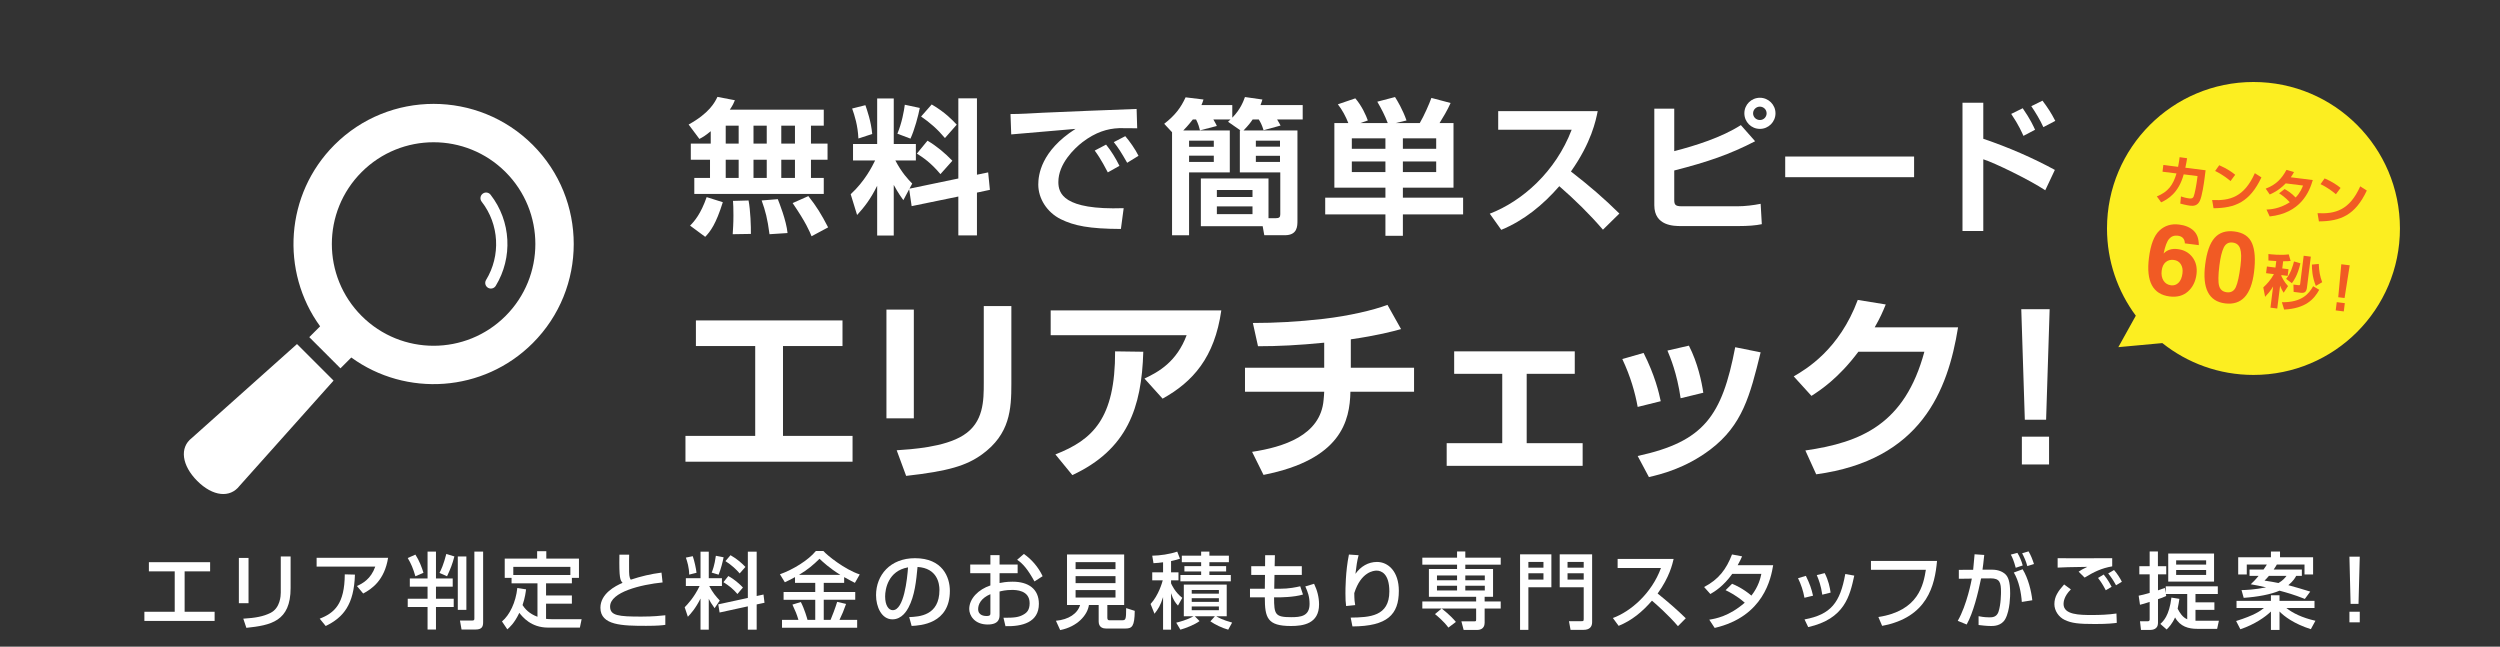 <?xml version="1.0" encoding="UTF-8"?><svg xmlns="http://www.w3.org/2000/svg" width="750" height="194" viewBox="0 0 750 194"><rect x="0" y="0" width="750" height="194" fill="#333333" stroke="none"/><defs><style>.c{fill:#fff;}.d{fill:#f15a24;}.e{fill:#fcee21;}</style></defs><g id="a"/><g id="b"><g><path class="c" d="M63.035,168.657v2.75h-7.648v12.122h8.998v2.749h-21.069v-2.749h9.098v-12.122h-7.748v-2.75h18.37Z"/><path class="c" d="M74.559,180.954h-2.899v-13.571h2.899v13.571Zm12.622-4.523c0,9.997-5.948,11.147-13.271,11.922l-.925-2.749c3.624-.225,6.023-.65,8.198-1.75,2.898-1.475,3.049-5.148,3.049-6.099v-10.822h2.949v9.498Z"/><path class="c" d="M116.43,167.333c-1.075,6.748-4.874,9.348-7.474,10.723l-1.874-2.25c1.675-.75,4.174-2.074,5.498-5.823h-17.596v-2.649h21.445Zm-20.521,18.271c4.449-1.725,7.474-4.449,7.523-13.297l3.049,.075c-.274,8.973-3.448,12.847-8.772,15.421l-1.8-2.199Z"/><path class="c" d="M128.267,165.483h2.523v8.048h5.024v2.475h-5.024v3.624h5.324v2.475h-5.324v6.748h-2.523v-6.748h-5.949v-2.475h5.949v-3.624h-5.324v-2.475h5.324v-8.048Zm-3.649,.899c1.175,1.8,1.949,3.899,2.424,5.449l-2.424,1.05c-.7-2.399-1.274-3.75-2.3-5.475l2.3-1.024Zm11.697,.55c-.675,2.524-1.05,3.425-2.2,5.949l-2.274-1c.5-.95,1.226-2.475,2.05-5.699l2.425,.75Zm1.024,0h2.574v16.021h-2.574v-16.021Zm4.974-1.449h2.625v21.22c0,1.25-.351,2.149-2.225,2.149h-4.249l-.476-2.699h3.774c.525,0,.55-.275,.55-.675v-19.995Z"/><path class="c" d="M157.815,176.806c-.1,.824-.274,2.399-1.05,4.724,.65,1.024,1.925,2.574,4.475,3.499v-10.022h-7.773v-1.649h-2.05v-5.773h9.723v-2.225h2.75v2.225h9.797v5.773h-2.124v1.649h-7.748v3.624h7.748v2.475h-7.748v4.549c.35,.025,.824,.1,1.675,.1h8.997l-.524,2.524h-9.573c-5.073,0-7.598-3.174-8.598-4.424-1.475,3.149-2.999,4.424-3.599,4.949l-1.6-2.375c2.274-1.874,4.148-5.698,4.599-10.022l2.624,.4Zm13.297-4.299v-2.449h-17.121v2.449h17.121Z"/><path class="c" d="M188.75,166.408c-.024,.749-.05,2.249-.024,5.174,.024,1.6,.324,2.049,.5,2.324,3.023-1,6.023-1.725,9.223-2.124l.324,2.949c-6.398,.649-15.746,2.849-15.746,7.248,0,2.725,2.524,2.999,9.373,2.999,3.6,0,5.849-.25,7.198-.399v2.874c-.8,.125-2.149,.3-5.749,.3-7.147,0-13.721-.125-13.721-5.424,0-4.224,4.448-6.548,6.647-7.473-.699-.8-1.074-1.226-.949-8.448h2.924Z"/><path class="c" d="M210.156,179.555c-1.499,3.024-2.949,4.574-3.799,5.474l-.95-2.849c.925-.976,2.774-2.85,4.475-6.374h-4.124v-2.35h4.398v-7.948h2.475v7.948h3.949v2.35h-3.799c1.024,1.975,1.949,3.074,3.148,4.349l-1.549,2.3c-.825-1.175-1.325-1.899-1.75-2.824v9.272h-2.475v-9.348Zm-2.324-12.697c.5,1.475,.975,3.625,1.125,4.975l-2.199,.55c-.025-2.149-.601-3.975-1-5.1l2.074-.425Zm9.248,.325c-.226,1.175-.8,3.55-1.5,5.224l-2.074-.624c.274-.7,.85-2.101,1.25-5.05l2.324,.45Zm7.273,12.197v-13.872h2.649v13.297l2.049-.449,.3,2.474-2.349,.5v7.573h-2.649v-6.998l-8.474,1.85-.399-2.449,8.873-1.925Zm-5.849-6.573c1.699,.925,3.299,2.3,4.374,3.449l-1.65,1.949c-1.324-1.55-2.424-2.424-4.198-3.549l1.475-1.85Zm.649-6.249c2.125,1.225,3.35,2.375,4.474,3.524l-1.725,1.949c-1.05-1.225-2.374-2.475-4.273-3.699l1.524-1.774Z"/><path class="c" d="M238.505,173.132c-1.3,.725-2.2,1.149-3.05,1.549l-1.475-2.399c3.999-1.424,8.523-4.224,10.772-6.973h2.274c1.1,1.274,6.349,5.523,10.897,7.023l-1.45,2.524c-.699-.351-1.449-.726-3.224-1.725v1.725h-6.124v2.749h9.448v2.324h-9.448v6.023h2.05c.4-.899,1.449-3.624,1.975-5.398l2.674,.625c-.85,2.35-1.049,2.824-1.974,4.773h5.298v2.375h-22.544v-2.375h4.924c-.5-1.675-.85-2.549-1.8-4.573l2.524-.775c1.125,2.175,1.875,4.874,2,5.349h2.324v-6.023h-9.498v-2.324h9.498v-2.749h-6.073v-1.725Zm13.597-.675c-3.25-2-5.299-3.925-6.249-4.824-1.874,1.85-3.524,3.249-6.148,4.824h12.397Z"/><path class="c" d="M272.763,185.129c2.974-.125,9.072-.4,9.072-8.148,0-1.975-.675-6.523-6.573-6.898-.399,4.149-.824,8.623-2.725,12.197-.425,.774-1.899,3.524-4.799,3.524-3.273,0-4.924-3.749-4.924-7.249,0-6.023,4.249-11.097,11.673-11.097,8.298,0,10.473,5.698,10.473,9.798,0,9.922-8.873,10.397-11.473,10.522l-.725-2.649Zm-7.224-6.199c0,2.699,1.05,4.124,2.3,4.124,3.349,0,4.324-9.348,4.573-12.847-5.973,1.05-6.873,6.523-6.873,8.723Z"/><path class="c" d="M297.118,166.533h2.75v2.824h5.423v2.6h-5.423v2.949c.774-.15,2.024-.4,3.924-.4,4.724,0,7.873,2.175,7.873,6.648,0,5.599-5.049,6.823-10.022,6.698l-.601-2.524c3.25,.025,4.649-.149,6.074-.999,.999-.575,1.774-1.4,1.774-3.375,0-3.974-4.249-3.974-5.299-3.974-1.925,0-3.124,.325-3.724,.475v6.974c0,.85,0,2.924-3.55,2.924-3.974,0-5.549-2.724-5.549-4.648,0-3.149,2.8-5.898,6.349-7.073v-3.674h-6.049v-2.6h6.049v-2.824Zm0,11.722c-2.824,1.2-3.674,3.024-3.674,4.475,0,1.975,1.949,2.074,2.499,2.074,1.175,0,1.175-.4,1.175-.875v-5.674Zm10.048-12.072c2.3,1.6,4.349,3.949,5.623,6.674l-2.449,1.574c-1.949-3.549-3.449-5.349-5.198-6.498l2.024-1.75Z"/><path class="c" d="M329.6,181.505h-2.924c-.426,3.023-3.449,6.498-8.623,7.522l-1.275-2.799c3.85-.351,6.474-2.149,7.249-4.724h-3.925v-15.172h17.146v15.172h-5.049v3.849c0,.55,.25,.725,.6,.725h3.724c1.15,0,1.325-.05,1.325-3.649l2.574,.825c-.05,4.649-.8,5.299-2.774,5.299h-5.873c-2.05,0-2.175-1.574-2.175-2.1v-4.948Zm-6.923-12.873v2.101h11.972v-2.101h-11.972Zm0,4.199v2.1h11.972v-2.1h-11.972Zm0,4.199v2.225h11.972v-2.225h-11.972Z"/><path class="c" d="M348.92,168.683c-.95,.149-1.725,.199-2.874,.274l-.375-2.249c2.199-.025,5.273-.45,7.498-1.225l.825,2.124c-.675,.225-1.476,.475-2.675,.7v3.399h2.225v2.399h-2.225v.899c.15,.325,1.175,2.699,3.374,4.349l-1.3,2.325c-.725-.775-1.425-1.65-2.074-3.725v10.947h-2.399v-9.772c-.75,2.449-1.449,3.574-2.574,4.999l-1.175-2.925c2.449-2.649,3.524-6.598,3.649-7.098h-3.149v-2.399h3.249v-3.024Zm3.949,18.12c.75-.175,3.299-.824,5.174-1.924h-2.899v-9.498h12.872v9.498h-3.125c.425,.3,1.9,1.124,4.749,1.899l-1.175,2.124c-1.749-.475-3.924-1.499-5.349-2.499l1.35-1.524h-6.023l1.425,1.449c-1.55,1.125-4.074,2.1-5.749,2.574l-1.249-2.1Zm7.473-21.319h2.475v1.225h5.849v1.949h-5.849v1.175h5.023v1.6h-5.023v1.075h6.424v1.899h-15.122v-1.899h6.224v-1.075h-5.023v-1.6h5.023v-1.175h-5.798v-1.949h5.798v-1.225Zm-2.824,11.522v1.1h8.148v-1.1h-8.148Zm0,2.449v1.1h8.148v-1.1h-8.148Zm0,2.475v1.124h8.148v-1.124h-8.148Z"/><path class="c" d="M379.546,166.558h2.925l-.075,3.3h8.147v2.624h-8.197l-.075,4.149h1.55c2.974,0,5.049-.476,6.248-.75l.825,2.475c-2.75,.85-7.023,.85-7.498,.85h-1.175c0,5.124,.3,5.948,5.123,5.948,2.85,0,5.524-.274,5.524-3.974,0-2.225-.55-3.624-1.275-5.249l2.625-.8c.949,1.949,1.499,4.049,1.499,6.198,0,5.824-4.799,6.474-8.423,6.474-7.098,0-7.848-2.449-7.848-8.598h-4.449v-2.574h4.449l.05-4.149h-4.124v-2.624h4.149l.024-3.3Z"/><path class="c" d="M407.581,166.558c-.475,1.8-.65,3.175-.95,5.599,1.575-2.224,3.85-3.574,6.474-3.574,3.35,0,6.549,2.85,6.549,8.674,0,7.123-3.449,10.622-13.922,10.672l-.525-2.649c5.649-.075,11.598-.325,11.598-7.848,0-5.374-2.449-6.249-3.824-6.249-.824,0-4.674,.325-6.698,6.749,.025,2.124,.125,2.749,.275,3.599l-2.725,.275c-.15-1.2-.2-1.95-.2-3.774,0-1.075,0-6.623,1.05-11.673l2.899,.2Z"/><path class="c" d="M432.494,182.554h-5.799v-2.124h16.146v-1.399h-14.171v-8.323h8.447v-1.3h-10.422v-2.1h10.422v-1.875h2.475v1.875h10.623v2.1h-10.623v1.3h8.323v8.323h-2.524v1.399h4.824v2.124h-4.824v4.3c0,2.049-1.824,2.124-2.125,2.124h-4.174l-.675-2.574h3.924c.476,0,.5-.125,.5-.65v-3.199h-10.322c2.375,1.9,3.674,3.3,4.249,4.024l-2.249,1.699c-1.425-1.949-3.475-3.599-4.024-4.049l2-1.675Zm-1.4-9.922v1.449h6.023v-1.449h-6.023Zm0,3.099v1.4h6.023v-1.4h-6.023Zm8.498-3.099v1.449h5.849v-1.449h-5.849Zm0,3.099v1.4h5.849v-1.4h-5.849Z"/><path class="c" d="M456.016,166.308h9.397v9.873h-6.898v12.771h-2.499v-22.645Zm2.499,4h4.524v-1.726h-4.524v1.726Zm0,3.573h4.524v-1.899h-4.524v1.899Zm16.596,2.3h-7.198v-9.873h9.723v20.37c0,1.375-.8,2.274-2.524,2.274h-3.948l-.476-2.599h3.749c.575,0,.675-.025,.675-.675v-9.498Zm-4.849-5.873h4.849v-1.726h-4.849v1.726Zm0,3.573h4.849v-1.899h-4.849v1.899Z"/><path class="c" d="M483.864,185.403c5.349-1.949,11.647-7.398,14.422-14.996h-12.997v-2.725h16.796c-.35,1.5-1.225,5.449-4.799,10.373,2.925,2.349,5.773,4.799,8.448,7.423l-2.35,2.374c-2.824-3.324-6.648-6.698-7.798-7.647-2.899,3.349-6.049,5.948-9.998,7.548l-1.725-2.35Z"/><path class="c" d="M519.63,175.131c1,.425,3.175,1.35,5.799,3.549,2.175-2.799,2.725-5.323,2.975-6.523h-8.723c-2.675,3.749-5.349,5.349-6.574,6.049l-1.874-2.1c4.349-2.274,6.648-5.299,8.373-9.772l3.024,.575c-.325,.725-.575,1.299-1.325,2.648h10.647c-.649,3.875-2.774,15.396-17.546,18.821l-1.624-2.475c1.85-.3,5.898-.975,10.647-5.099-2.55-2.199-4.624-3.199-5.749-3.749l1.949-1.925Z"/><path class="c" d="M541.336,179.33c-.374-2.074-.999-3.949-1.924-5.874l2.35-.699c1.174,2.399,1.674,3.849,2.149,5.948l-2.575,.625Zm.025,6.498c7.948-1.475,10.673-5.049,12.222-13.621l2.7,.475c-1.325,6.073-2.85,12.972-13.822,15.446l-1.1-2.3Zm5.324-7.423c-.4-2.8-1.075-4.524-1.65-5.874l2.375-.6c1.124,2.175,1.574,4.349,1.774,5.849l-2.499,.625Z"/><path class="c" d="M581.107,168.282c-.649,7.273-2.824,16.946-16.471,19.471l-1.125-2.649c12.122-1.85,13.522-9.748,14.247-14.172h-16.471v-2.649h19.819Z"/><path class="c" d="M595.273,166.482c-.25,2.375-.375,3.45-.525,4.425h3c1.799,0,3.124,.675,3.823,1.324,.825,.775,1.475,2.074,1.475,5.749,0,.5,0,5.049-1.449,7.698-1.149,2.124-3.524,2.124-4.249,2.124-1.375,0-2.975-.2-3.774-.3v-2.649c.426,.075,1.6,.35,3.225,.35,.8,0,2.149,0,2.725-1.6,.774-2.224,.774-5.673,.774-5.998,0-2.774-.3-4.124-3.124-4.099l-2.85,.024c-.925,4.524-2.35,10.298-4.323,13.821l-2.675-1.1c2.774-4.823,4.124-12.097,4.224-12.672l-3.898,.05v-2.674l4.299-.025c.3-2.999,.325-3.349,.425-4.648l2.899,.199Zm9.447,3.85c-.6-2.199-1.024-3.124-1.475-3.949l1.975-.524c.675,1.074,1.274,2.549,1.6,3.773l-2.1,.7Zm1.825,10.248c-.176-2.675-.851-6.274-2.399-8.823l2.649-.975c1.674,2.725,2.599,6.498,2.898,9.298l-3.148,.5Zm1.649-10.748c-.325-1.274-.975-2.8-1.55-3.849l1.925-.575c.675,1.149,1.149,2.324,1.624,3.799l-1.999,.625Z"/><path class="c" d="M621.264,176.83c-2.1,2.025-2.199,3.85-2.199,4.374,0,3.25,4.799,3.3,8.548,3.3,2.449,0,4.898-.101,7.323-.45l.1,2.8c-.874,.125-2.624,.35-6.498,.35-4.924,0-7.048-.225-9.173-1.25-1.725-.824-3.049-2.725-3.049-4.698,0-2.3,1.1-3.874,2.924-5.924l2.024,1.499Zm12.397-6.923c-3.149,.55-5.374,1.6-8.273,3.374l-1.8-1.774c.8-.55,.976-.649,2.6-1.449-5.148,.074-7.298,.125-8.897,.225v-2.824c.75,.024,3.849,.024,5.099,.024,1.774,0,9.673-.024,11.272-.024v2.449Zm-1.925,7.173c-1.125-2.174-1.925-3.174-2.324-3.698l1.699-1.025c1.3,1.575,2.149,3.225,2.375,3.674l-1.75,1.05Zm3.074-1.499c-.875-1.575-1.375-2.324-2.35-3.55l1.75-1.024c1,1.149,1.824,2.449,2.35,3.524l-1.75,1.05Z"/><path class="c" d="M653.819,179.655c-.125,.824-.274,1.799-.524,2.949,.649,1.299,1.524,2.624,2.874,3.174v-7.573h-6.424l.125,.575c-.624,.324-1.725,.75-2.474,.975v7.173c0,1.899-1.75,2.05-2.274,2.05h-2.824l-.301-2.6h2.375c.425,0,.524-.3,.524-.55v-5.248c-1.8,.574-1.999,.624-2.899,.85l-.399-2.725c.8-.175,1.925-.399,3.299-.825v-5.573h-3.099v-2.449h3.099v-4.425h2.475v4.425h2.499v2.449h-2.474v4.799c.874-.3,1.249-.425,2.049-.725l.275,1.6v-2.075h15.621v2.3h-6.698v2.499h5.674v2.25h-5.674v3.274h7.023l-.525,2.424h-6.023c-2.499,0-5.073-.649-6.599-3.424-.85,1.925-1.899,2.999-2.524,3.624l-1.899-1.675c.85-.774,2.675-2.399,3.324-7.897l2.399,.375Zm10.397-13.598v8.424h-13.746v-8.424h13.746Zm-11.372,2.05v1.274h8.998v-1.274h-8.998Zm0,2.899v1.475h8.998v-1.475h-8.998Z"/><path class="c" d="M670.833,186.304c5.474-1.7,7.323-3.05,8.348-3.899h-8.223v-2.149h10.322v-1.675h2.574v1.675h10.498v2.149h-8.448c1.899,1.499,4.649,2.899,8.723,3.824l-1.374,2.524c-5.049-1.6-8.023-3.874-9.398-5.299v5.523h-2.574v-5.523c-1.649,1.6-4.849,3.874-9.173,5.323l-1.274-2.474Zm8.223-15.446c.601-.825,.825-1.226,1-1.5h-6.023v2.975h-2.574v-5.149h9.822v-1.725h2.725v1.725h9.923v5.149h-2.575v-2.975h-8.298c-.199,.35-.475,.825-.949,1.5h8.448v1.899h-1.7c-.25,.5-.8,1.499-2.35,2.799,1.625,.425,4.549,1.3,6.573,1.925l-1.624,2.199c-3.35-1.324-5.374-1.874-7.599-2.475-2.599,1.125-6.648,1.875-10.747,2.149l-.649-2.324c1.299-.024,3.924-.125,7.373-.824-1.825-.425-3.324-.7-4.624-.925,.7-.65,1.225-1.125,2.374-2.524h-2.724v-1.899h4.198Zm1.625,1.899c-.525,.625-.85,.975-1.324,1.425,1.624,.249,2.849,.449,4.198,.725,1.375-.825,1.925-1.524,2.399-2.149h-5.273Z"/><path class="c" d="M707.928,167.008l-.375,14.146h-2.375l-.35-14.146h3.1Zm0,16.521v3.174h-3.1v-3.174h3.1Z"/></g><g><path class="c" d="M252.75,96.127v7.685h-17.852v26.955h20.867v7.744h-50.127v-7.744h20.926v-26.955h-17.793v-7.685h43.98Z"/><path class="c" d="M274.148,125.506h-8.217v-32.631h8.217v32.631Zm29.261-10.345c0,7.625-.414,15.073-8.808,21.162-4.67,3.369-10.049,5.024-22.759,6.443l-2.837-7.685c4.375-.296,14.306-.887,19.98-4.493,6.147-3.842,6.147-10.463,6.147-15.782v-22.995h8.276v23.35Z"/><path class="c" d="M366.393,93.112c-2.01,14.187-8.571,21.457-17.615,26.482l-5.438-6.03c4.315-2.01,9.694-5.083,12.65-13.005h-40.788v-7.447h51.191Zm-49.772,43.211c11.172-4.374,17.97-10.699,17.911-30.916l8.453,.118c-.473,16.788-4.788,29.32-21.281,37.005l-5.083-6.207Z"/><path class="c" d="M405.241,110.313h18.975v7.212h-19.093c-.177,8.689-2.719,20.335-26.069,24.945l-3.428-6.916c9.281-1.419,20.571-4.848,21.458-15.605,.06-.887,.178-1.715,.178-2.424h-23.764v-7.212h23.764v-7.507c-7.744,.769-13.773,1.063-19.862,1.063l-1.537-6.975c6.68,0,13.478-.355,21.221-1.242,7.626-.887,14.956-2.601,19.153-4.196l4.079,7.271c-2.542,.709-6.975,1.892-15.074,3.074v8.512Z"/><path class="c" d="M472.428,105.407v6.739h-14.423v20.808h16.788v6.798h-40.788v-6.798h16.669v-20.808h-14.423v-6.739h36.177Z"/><path class="c" d="M491.303,122.077c-.768-4.256-2.128-9.104-4.61-14.364l6.384-1.833c3.429,6.798,4.611,11.941,5.143,14.482l-6.917,1.715Zm0,14.719c19.921-4.315,25.3-12,29.261-32.63l7.625,1.537c-3.192,13.005-5.438,21.812-15.073,29.143-7.566,5.733-15.133,7.507-18.443,8.275l-3.37-6.325Zm12.887-17.32c-1.123-7.625-3.074-12.177-3.96-14.305l6.443-1.478c2.66,5.201,3.842,10.876,4.315,14.128l-6.798,1.654Z"/><path class="c" d="M587.42,98.195c-3.074,19.094-11.172,39.842-42.561,44.099l-3.251-7.153c16.788-2.423,29.852-7.921,35.704-29.615h-19.803c-5.97,7.98-11.409,11.527-14.069,13.241l-5.32-5.852c3.665-2.129,13.655-7.98,19.212-22.937l8.394,1.36c-.887,2.187-1.655,3.96-3.311,6.856h25.005Z"/><path class="c" d="M614.895,92.757l-1.064,33.162h-6.384l-1.064-33.162h8.512Zm-.177,38.246v8.335h-8.158v-8.335h8.158Z"/></g><g><path class="c" d="M213.22,39.365c-1.746,1.44-2.4,1.789-3.404,2.313l-3.229-4.32c6.109-3.36,7.855-6.59,8.641-8.292l5.237,1.004c-.349,.873-.567,1.396-1.527,2.837h28.191v4.8h-3.84v5.368h4.975v4.844h-4.975v5.455h3.84v4.801h-38.84v-4.801h4.713v-5.455h-5.761v-4.844h5.979v-3.71Zm3.622,21.297c-2.051,6.59-3.753,8.815-5.281,10.386l-4.539-3.36c1.31-1.309,3.229-3.534,4.975-8.553l4.844,1.527Zm.873-22.955v5.368h3.884v-5.368h-3.884Zm0,10.212v5.455h3.884v-5.455h-3.884Zm6.852,12.22c.567,2.924,.742,7.898,.698,10.037l-5.455,.087c.087-1.44,.218-3.142,.218-5.673,0-1.964-.043-3.36-.131-4.32l4.669-.131Zm1.484-22.432v5.368h3.971v-5.368h-3.971Zm0,10.212v5.455h3.971v-5.455h-3.971Zm7.288,11.826c.349,.873,2.575,6.415,2.924,10.169l-5.412,.349c-.611-4.713-1.222-6.938-2.356-10.124l4.844-.394Zm1.047-22.038v5.368h4.103v-5.368h-4.103Zm0,10.212v5.455h4.103v-5.455h-4.103Zm8.117,10.91c2.4,3.011,3.884,5.411,5.935,9.383l-4.975,2.662c-.567-1.396-1.614-4.016-5.673-9.95l4.713-2.095Z"/><path class="c" d="M272.75,56.778l-1.746,3.272c-1.571-2.139-2.618-4.102-2.88-4.582v15.187h-4.975v-14.925c-2.007,4.059-3.797,6.328-6.022,8.771l-1.92-6.24c4.233-3.884,6.458-8.335,7.332-10.125h-6.633v-4.931h7.244v-13.659h4.975v13.659h6.633v4.931h-6.153c1.964,3.754,3.84,5.674,5.062,6.939l-.829,1.527,14.663-3.055V29.503h5.586v22.911l3.36-.698,.523,5.236-3.884,.829v12.831h-5.586v-11.652l-14.008,2.88-.742-5.062Zm-13.135-25.225c.48,1.396,1.702,4.801,2.051,8.641l-4.146,1.354c-.175-3.928-1.135-6.896-1.877-8.99l3.972-1.004Zm16.321,.829c-.437,2.313-1.571,6.546-2.793,9.208l-3.928-1.483c1.353-3.273,1.964-6.677,2.226-8.685l4.495,.96Zm2.313,9.819c2.793,1.658,5.28,3.753,7.462,6.022l-3.579,4.015c-2.924-3.491-5.324-5.062-7.07-6.153l3.186-3.884Zm1.265-10.866c4.103,2.4,6.284,4.757,7.506,6.065l-3.535,4.016c-2.313-2.75-4.495-4.626-7.157-6.459l3.186-3.622Z"/><path class="c" d="M341.16,38.493c-1.003,0-3.84-.088-5.455-.044-3.448,.131-6.982,1.178-10.954,4.189-2.488,1.92-7.245,6.502-7.245,11.957,0,3.36,1.44,8.467,19.595,7.855l-.83,6.24c-9.557-.043-14.008-.96-18.023-2.924-4.146-2.051-6.764-6.196-6.764-10.386,0-2.837,.785-10.081,11.172-16.715-3.055,.262-16.54,1.396-19.289,1.658l-.218-6.109c2.924,0,6.415-.218,9.645-.393,3.753-.218,23.74-.96,28.191-1.135l.174,5.805Zm-8.815,13.223c-.437-.786-1.92-3.841-3.928-6.546l3.404-1.789c1.527,1.876,2.924,4.146,4.015,6.371l-3.491,1.964Zm5.804-2.88c-1.79-3.143-2.619-4.452-4.015-6.197l3.448-1.789c1.222,1.396,3.098,4.059,3.971,5.891l-3.404,2.096Z"/><path class="c" d="M351.617,39.671l-2.356-2.531c3.316-2.574,5.019-4.888,6.415-7.942l5.368,.654c-.218,.698-.349,1.092-.611,1.659h9.251v3.796c2.531-2.574,3.404-5.105,3.797-6.196l5.237,.741c-.175,.611-.262,.873-.567,1.659h12.656v4.32h-7.681c.48,.829,.742,1.222,1.047,1.833l-5.106,1.396c-.524-1.702-.96-2.444-1.44-3.229h-1.833c-.524,.785-1.222,1.745-2.75,3.316h16.19v27.013c0,1.702,0,4.408-3.796,4.408h-6.153l-.48-2.706h-18.547v-14.313h20.293v11.913h2.138c1.091,0,1.396-.305,1.396-1.178v-12.568h-12.132v-12.568h.218l-3.753-2.618c.437-.394,.524-.48,.742-.698h-5.15c.742,1.266,.917,1.658,1.047,1.964l-5.062,1.309c-.218-.873-.437-1.789-1.178-3.272h-.96c-1.396,1.789-2.269,2.705-2.88,3.316h13.965v12.568h-12.219v18.853h-5.106v-30.897Zm5.106,2.531v1.833h7.418v-1.833h-7.418Zm0,4.495v1.876h7.418v-1.876h-7.418Zm8.335,10.299v2.095h10.692v-2.095h-10.692Zm0,4.932v2.312h10.692v-2.312h-10.692Zm11.696-19.726v1.789h7.244v-1.789h-7.244Zm0,4.538v1.833h7.244v-1.833h-7.244Z"/><path class="c" d="M404.5,36.922c-.786-2.008-1.833-3.972-3.142-5.63l5.237-1.789c1.964,2.27,3.229,5.149,3.753,6.633l-2.269,.786h8.248c-.917-2.4-1.833-4.146-3.142-6.415l5.324-1.396c.698,1.091,2.313,3.797,3.448,7.025l-3.273,.786h7.244c1.266-2.139,2.88-5.805,3.491-7.55l5.761,1.527c-.96,2.182-2.313,4.407-3.317,6.022h4.189v19.376h-15.187v3.011h18.067v5.02h-18.067v6.415h-5.237v-6.415h-18.067v-5.02h18.067v-3.011h-15.318v-19.376h4.189Zm1.047,4.582v3.143h10.081v-3.143h-10.081Zm0,6.938v3.187h10.081v-3.187h-10.081Zm15.318-6.938v3.143h9.994v-3.143h-9.994Zm0,6.938v3.187h9.994v-3.187h-9.994Z"/><path class="c" d="M446.928,64.109c9.775-3.753,19.769-12.612,24.569-25.181h-22.038v-5.586h29.85c-.567,2.837-1.876,9.383-8.03,18.111,5.324,4.102,9.994,8.117,14.532,12.611l-4.931,4.845c-4.015-4.67-8.422-8.99-13.092-13.049-4.844,5.586-10.604,10.299-17.412,13.092l-3.448-4.844Z"/><path class="c" d="M502.273,32.602v12.742c6.371-1.658,14.096-4.058,19.987-7.812l4.276,4.845c-7.593,3.928-14.183,6.196-24.264,8.771v8.728c0,1.44,.218,2.008,2.182,2.008h16.845c2.139,0,4.757-.306,6.895-.742l.35,6.11c-1.833,.393-4.103,.567-7.07,.567h-17.151c-2.095,0-8.03,0-8.03-6.241v-28.977h5.979Zm30.374,1.396c0,2.574-2.095,4.669-4.669,4.669-2.619,0-4.67-2.095-4.67-4.669,0-2.619,2.095-4.67,4.67-4.67,2.531,0,4.669,2.051,4.669,4.67Zm-6.721,0c0,1.135,.917,2.007,2.051,2.007s2.007-.916,2.007-2.007c0-1.135-.917-2.008-2.051-2.008-1.003,0-2.007,.829-2.007,2.008Z"/><path class="c" d="M574.228,46.959v6.197h-38.666v-6.197h38.666Z"/><path class="c" d="M594.987,30.812v10.822c7.506,2.531,15.013,5.805,21.471,9.339l-2.88,6.109c-4.669-3.098-15.317-8.291-18.591-9.295v21.515h-6.24V30.812h6.24Zm12.045,9.949c-.48-1.047-1.396-3.229-3.666-6.59l3.448-1.701c2.356,3.403,3.229,5.411,3.709,6.458l-3.491,1.833Zm5.979-2.618c-.96-2.139-2.444-4.582-3.622-6.284l3.36-1.658c1.702,2.27,2.619,3.709,3.84,6.066l-3.579,1.876Z"/></g><g><path class="c" d="M92.785,101.146l9.353,9.353,3.251-3.247c16.433,11.931,39.623,10.5,54.43-4.308,16.401-16.401,16.401-43.082,0-59.482-16.397-16.397-43.082-16.397-59.48,0-14.808,14.81-16.238,38-4.305,54.435l-3.249,3.249Zm15.71-49.528c11.92-11.92,31.249-11.92,43.171,0,11.922,11.92,11.922,31.251,0,43.173-11.922,11.92-31.251,11.918-43.171,0-11.922-11.922-11.922-31.253,0-43.173Z"/><path class="c" d="M144.792,58.122c-.74,.573-.873,1.641-.295,2.379,5.311,6.814,5.754,16.247,1.322,23.493v-.002c-.487,.798-.235,1.842,.563,2.331,.8,.49,1.844,.235,2.334-.562,5.159-8.451,4.646-19.391-1.544-27.344-.573-.74-1.641-.873-2.378-.295Z"/><path class="c" d="M59.181,144.292c4.641,4.641,9.807,5.187,12.675,1.476l28.21-31.585-10.968-10.968-31.583,28.212c-3.713,2.868-2.973,8.226,1.666,12.865Z"/></g><g><path class="e" d="M640.742,94.706c-5.428-7.31-8.642-16.362-8.642-26.167,0-24.268,19.673-43.941,43.941-43.941s43.941,19.673,43.941,43.941c0,24.268-19.673,43.941-43.941,43.941-10.337,0-19.833-3.579-27.338-9.553l-13.204,1.219,5.243-9.441Z"/><g><path class="d" d="M661.675,51.076l-.284,2.275c-.21,1.678-.774,5.542-1.456,6.932-.682,1.391-1.769,1.566-2.931,1.421-1.082-.135-2.446-.502-2.921-.627l.201-2.139c.615,.192,1.451,.46,2.483,.59,.775,.096,1.11-.091,1.314-.541,.349-.825,.865-3.646,1.062-5.228l.117-.936-4.148-.518c-1.518,5.597-4.768,7.47-6.77,8.4l-1.285-1.783c3.418-1.376,4.894-3.486,5.892-6.886l-4.196-.524,.252-2.017,4.422,.552c.254-1.247,.375-2.216,.46-2.893l2.239,.313c-.117,.805-.199,1.334-.52,2.853l6.069,.758Z"/><path class="d" d="M663.643,60.008c5.295,.268,9.599-.866,12.808-8.055l1.973,1.263c-3.483,7.417-7.887,9.21-14.367,9.254l-.414-2.461Zm5.513-5.688c-.311-.269-2.312-1.961-4.622-3.02l1.232-1.731c2.239,.968,3.811,2.034,4.79,2.86l-1.4,1.891Z"/><path class="d" d="M685.386,56.708c.598,.336,1.974,1.13,3.305,2.542,1.412-1.463,1.997-2.996,2.219-3.591l-5.197-.648c-2.128,2.209-4.083,3.03-4.793,3.335l-1.207-1.757c3.028-1.147,4.755-2.898,6.227-5.631l2.262,.66c-.298,.551-.549,.979-.966,1.566l6.602,.824c-1.067,3.687-3.733,9.944-12.937,10.926l-.954-2.07c1.005-.038,3.821-.146,6.994-2.192-1.372-1.483-2.538-2.252-3.206-2.679l1.652-1.284Z"/><path class="d" d="M695.262,63.956c5.294,.268,9.599-.866,12.808-8.055l1.973,1.263c-3.483,7.417-7.888,9.21-14.368,9.254l-.414-2.461Zm5.513-5.688c-.311-.268-2.312-1.961-4.622-3.02l1.232-1.731c2.24,.968,3.811,2.034,4.79,2.86l-1.4,1.891Z"/></g><g><path class="d" d="M682.88,78.32c-1.734-.108-1.93-.115-2.351-.168l-.007-1.946c.667,.084,3.708,.445,6.106,.103l.558,1.96c-.545,.074-.924,.117-2.244,.112l-.267,2.143,1.88,.234-.251,2.002-1.879-.234-.028,.228c.208,.472,.92,1.916,2.007,3.068l-1.301,1.996c-.226-.331-.646-.973-1.072-2.132l-.857,6.868-2.037-.255,.796-6.376c-.699,1.305-1.768,2.438-2.406,3.125l-.539-2.831c1.069-.991,2.158-2.139,3.189-3.973l-2.354-.294,.251-2.002,2.564,.32,.243-1.95Zm12.891,8.621c-1.57,2.854-4.088,5.59-10.533,5.927l-.67-2.206c5.981,.104,8.153-2.585,9.376-4.805l1.827,1.084Zm-5.644-7.947c-.876,3.725-2.028,5.241-2.564,5.958l-1.73-1.286c1.385-1.665,2.043-3.937,2.366-5.234l1.928,.562Zm3.121-2.001l-1.149,9.203c-.173,1.388-.687,1.788-1.969,1.628l-2.038-.255-.064-2.201,1.423,.177c.509,.064,.551,.016,.612-.476l1.042-8.343,2.143,.267Zm1.507,8.786c-1.105-2.724-1.188-5.054-1.18-6.408l2.057-.189c.097,2.223,.367,3.774,1.028,5.479l-1.905,1.118Z"/><path class="d" d="M703.445,90.949l-.309,2.476-2.424-.304,.309-2.476,2.424,.304Zm1.472-11.358l-1.547,9.815-1.896-.237,.914-9.893,2.529,.316Z"/></g><g><path class="d" d="M649.084,76.062c1.055-1.109,2.47-1.551,4.245-1.33,1.882,.235,3.351,1.048,4.409,2.441,1.057,1.393,1.46,3.1,1.209,5.118-.268,2.144-1.117,3.859-2.549,5.148-1.431,1.279-3.262,1.779-5.492,1.501-5.034-.628-7.11-4.483-6.225-11.565,.495-3.967,1.541-6.699,3.136-8.194,1.597-1.504,3.568-2.111,5.916-1.817,1.843,.23,3.289,.84,4.338,1.826,1.059,.99,1.582,2.44,1.57,4.348l-4.176-.521c-.056-1.366-.763-2.134-2.121-2.304-1.077-.135-1.944,.182-2.601,.948-.655,.754-1.208,2.222-1.658,4.401Zm-.583,5.144c-.145,1.164,.036,2.157,.544,2.98,.519,.813,1.269,1.281,2.249,1.404,.892,.112,1.648-.144,2.268-.766,.631-.631,1.024-1.576,1.182-2.838,.136-1.086-.032-1.994-.503-2.722-.46-.738-1.164-1.165-2.115-1.284-.951-.119-1.756,.1-2.417,.659-.66,.558-1.063,1.414-1.207,2.568Z"/><path class="d" d="M661.551,79.394c.47-3.765,1.415-6.445,2.836-8.039,1.421-1.596,3.397-2.236,5.929-1.92,2.658,.331,4.422,1.512,5.291,3.543,.87,2.02,1.071,4.911,.601,8.676-.856,6.857-3.753,9.978-8.691,9.361-4.87-.607-6.859-4.481-5.967-11.62Zm4.274,.208c-.378,3.026-.405,5.091-.079,6.197,.325,1.103,1.079,1.731,2.263,1.879,1.3,.162,2.217-.365,2.754-1.578,.547-1.223,1.008-3.341,1.385-6.36,.294-2.356,.262-4.069-.097-5.139-.349-1.078-1.1-1.69-2.254-1.834-1.232-.154-2.128,.361-2.69,1.541-.562,1.181-.989,2.946-1.282,5.294Z"/></g></g></g></svg>